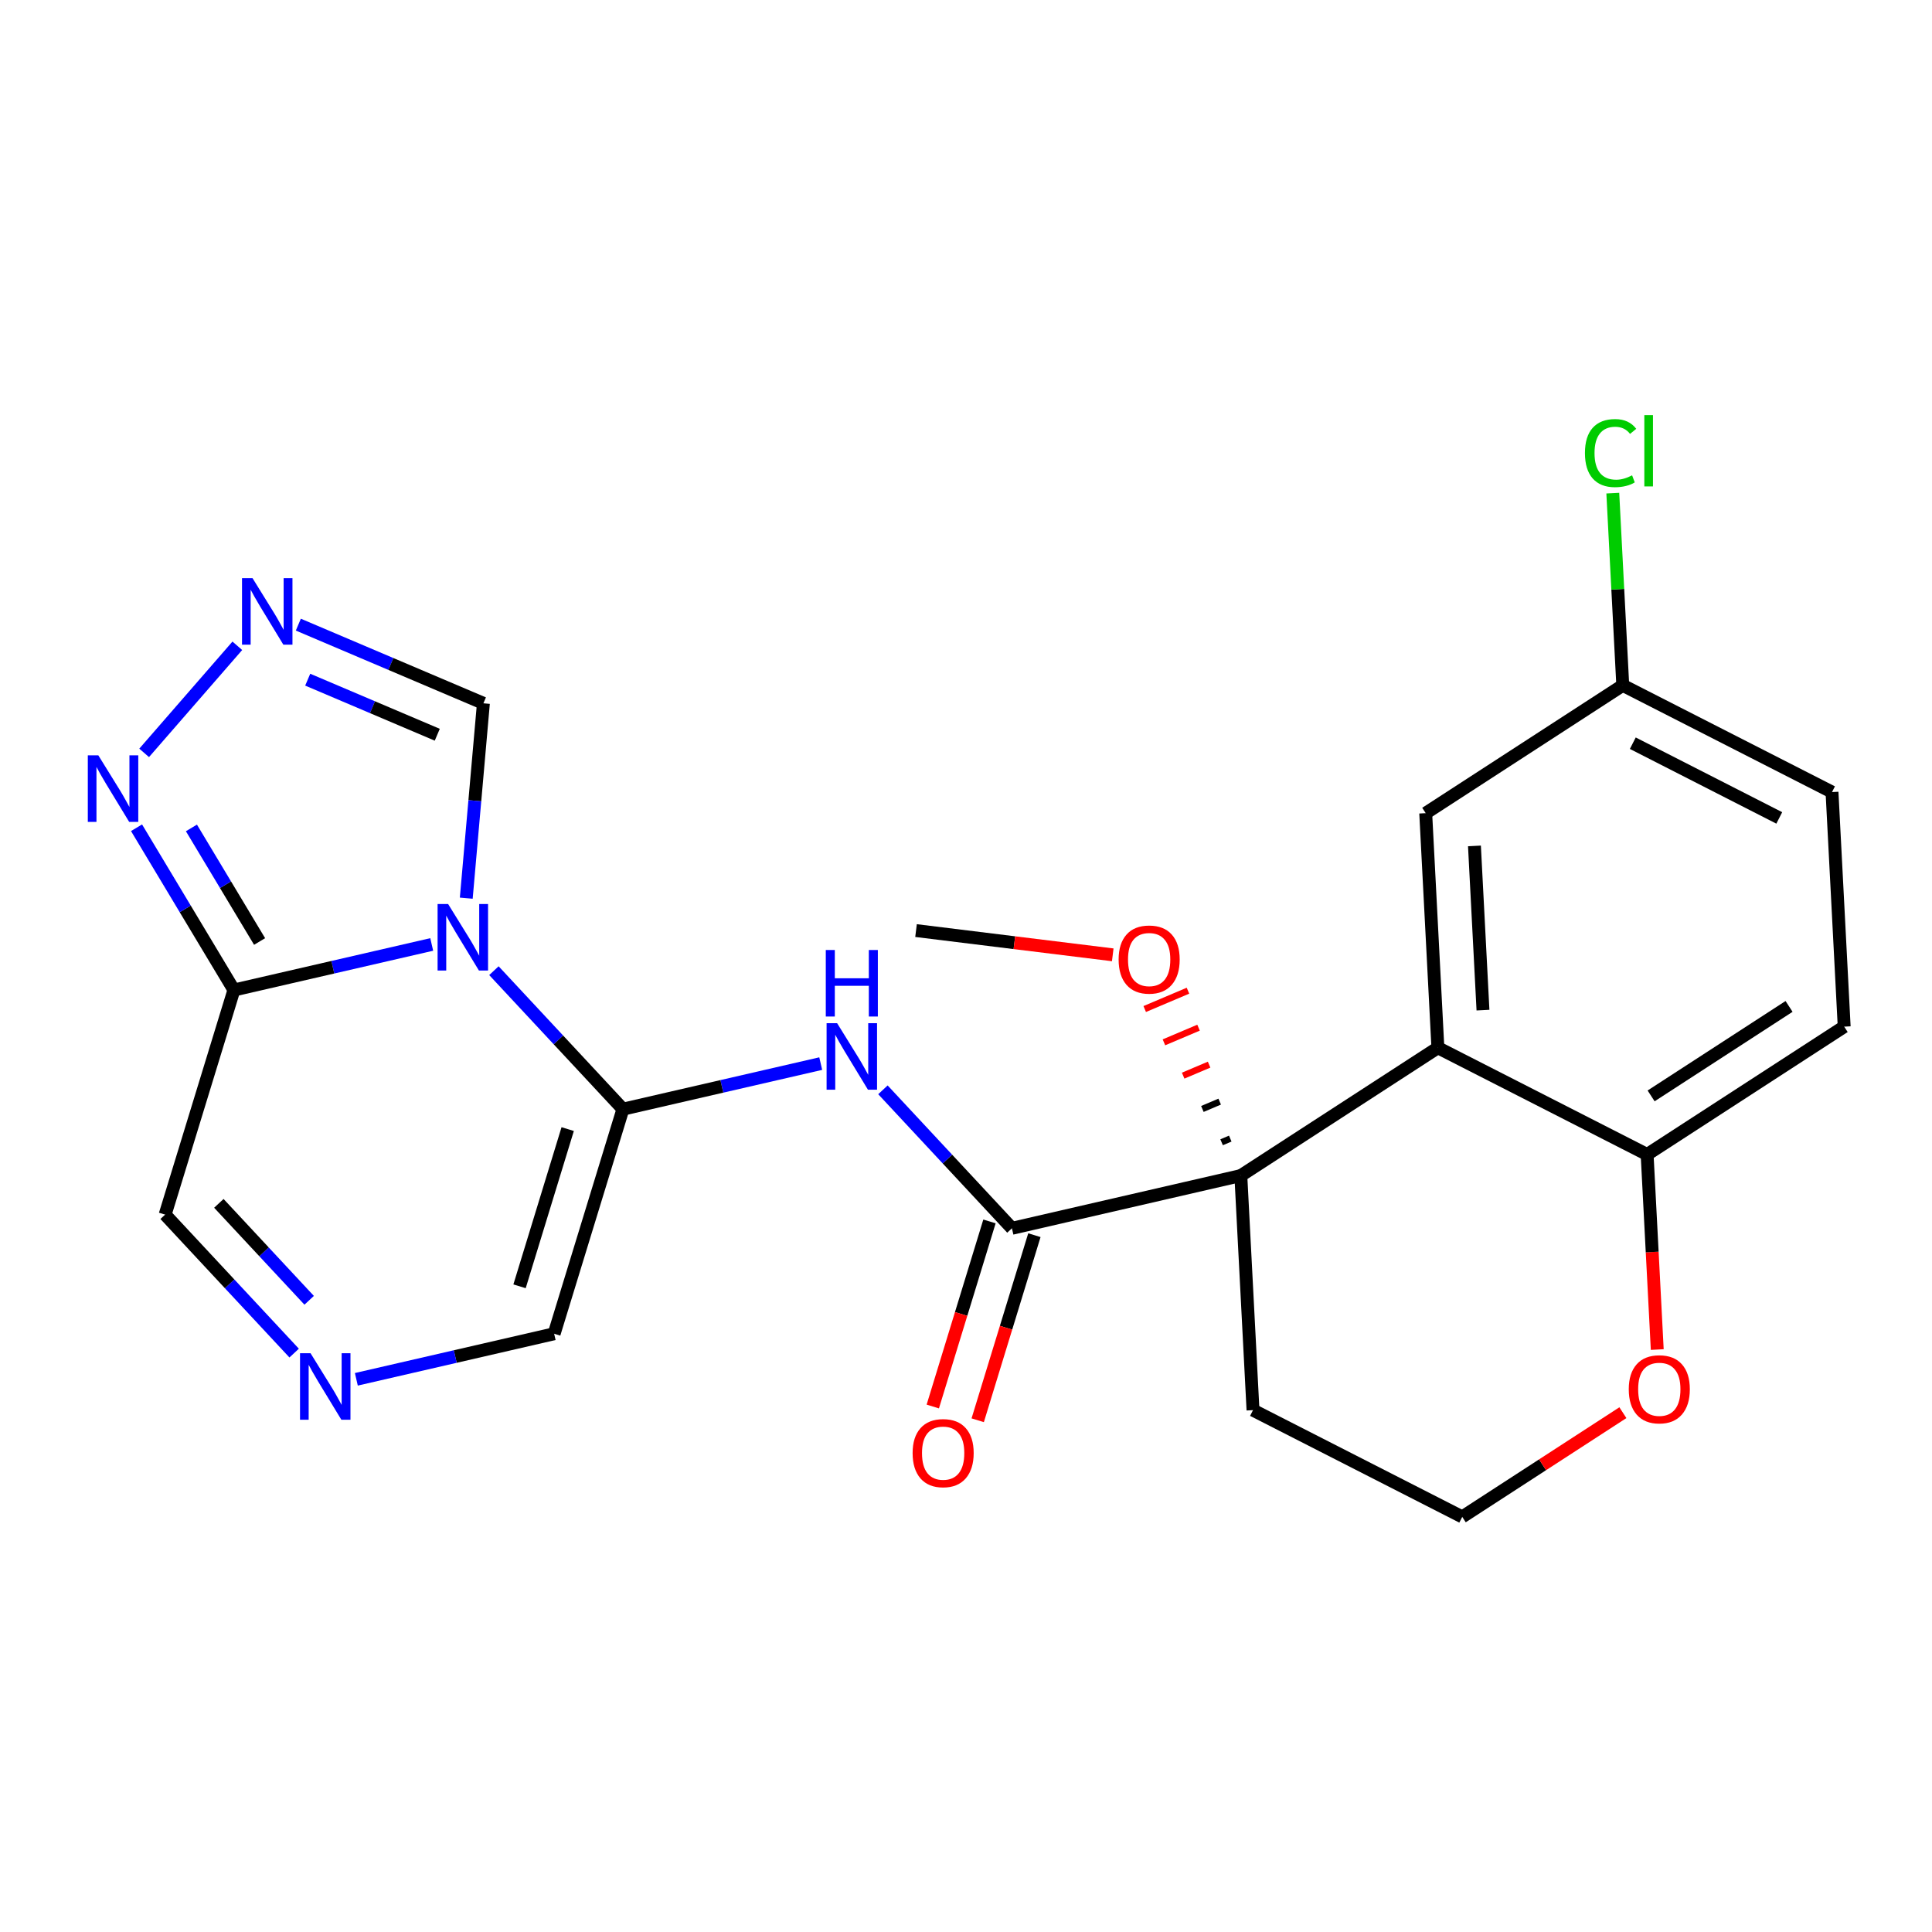 <?xml version='1.0' encoding='iso-8859-1'?>
<svg version='1.1' baseProfile='full'
              xmlns='http://www.w3.org/2000/svg'
                      xmlns:rdkit='http://www.rdkit.org/xml'
                      xmlns:xlink='http://www.w3.org/1999/xlink'
                  xml:space='preserve'
width='300px' height='300px' viewBox='0 0 300 300'>
<!-- END OF HEADER -->
<rect style='opacity:1.0;fill:#FFFFFF;stroke:none' width='300' height='300' x='0' y='0'> </rect>
<rect style='opacity:1.0;fill:#FFFFFF;stroke:none' width='300' height='300' x='0' y='0'> </rect>
<path class='bond-0 atom-0 atom-1' d='M 142.241,144.499 L 157.514,146.382' style='fill:none;fill-rule:evenodd;stroke:#000000;stroke-width:2.0px;stroke-linecap:butt;stroke-linejoin:miter;stroke-opacity:1' />
<path class='bond-0 atom-0 atom-1' d='M 157.514,146.382 L 172.787,148.265' style='fill:none;fill-rule:evenodd;stroke:#FF0000;stroke-width:2.0px;stroke-linecap:butt;stroke-linejoin:miter;stroke-opacity:1' />
<path class='bond-1 atom-2 atom-1' d='M 191.034,176.801 L 189.69,177.37' style='fill:none;fill-rule:evenodd;stroke:#000000;stroke-width:1.0px;stroke-linecap:butt;stroke-linejoin:miter;stroke-opacity:1' />
<path class='bond-1 atom-2 atom-1' d='M 189.392,171.059 L 186.706,172.198' style='fill:none;fill-rule:evenodd;stroke:#000000;stroke-width:1.0px;stroke-linecap:butt;stroke-linejoin:miter;stroke-opacity:1' />
<path class='bond-1 atom-2 atom-1' d='M 187.75,165.317 L 183.721,167.025' style='fill:none;fill-rule:evenodd;stroke:#FF0000;stroke-width:1.0px;stroke-linecap:butt;stroke-linejoin:miter;stroke-opacity:1' />
<path class='bond-1 atom-2 atom-1' d='M 186.109,159.575 L 180.736,161.853' style='fill:none;fill-rule:evenodd;stroke:#FF0000;stroke-width:1.0px;stroke-linecap:butt;stroke-linejoin:miter;stroke-opacity:1' />
<path class='bond-1 atom-2 atom-1' d='M 184.467,153.834 L 177.751,156.681' style='fill:none;fill-rule:evenodd;stroke:#FF0000;stroke-width:1.0px;stroke-linecap:butt;stroke-linejoin:miter;stroke-opacity:1' />
<path class='bond-2 atom-2 atom-3' d='M 192.675,182.543 L 157.132,190.73' style='fill:none;fill-rule:evenodd;stroke:#000000;stroke-width:2.0px;stroke-linecap:butt;stroke-linejoin:miter;stroke-opacity:1' />
<path class='bond-14 atom-2 atom-15' d='M 192.675,182.543 L 194.566,218.967' style='fill:none;fill-rule:evenodd;stroke:#000000;stroke-width:2.0px;stroke-linecap:butt;stroke-linejoin:miter;stroke-opacity:1' />
<path class='bond-24 atom-24 atom-2' d='M 223.274,162.693 L 192.675,182.543' style='fill:none;fill-rule:evenodd;stroke:#000000;stroke-width:2.0px;stroke-linecap:butt;stroke-linejoin:miter;stroke-opacity:1' />
<path class='bond-3 atom-3 atom-4' d='M 153.645,189.662 L 149.244,204.032' style='fill:none;fill-rule:evenodd;stroke:#000000;stroke-width:2.0px;stroke-linecap:butt;stroke-linejoin:miter;stroke-opacity:1' />
<path class='bond-3 atom-3 atom-4' d='M 149.244,204.032 L 144.843,218.402' style='fill:none;fill-rule:evenodd;stroke:#FF0000;stroke-width:2.0px;stroke-linecap:butt;stroke-linejoin:miter;stroke-opacity:1' />
<path class='bond-3 atom-3 atom-4' d='M 160.62,191.798 L 156.219,206.168' style='fill:none;fill-rule:evenodd;stroke:#000000;stroke-width:2.0px;stroke-linecap:butt;stroke-linejoin:miter;stroke-opacity:1' />
<path class='bond-3 atom-3 atom-4' d='M 156.219,206.168 L 151.818,220.538' style='fill:none;fill-rule:evenodd;stroke:#FF0000;stroke-width:2.0px;stroke-linecap:butt;stroke-linejoin:miter;stroke-opacity:1' />
<path class='bond-4 atom-3 atom-5' d='M 157.132,190.73 L 147.116,179.978' style='fill:none;fill-rule:evenodd;stroke:#000000;stroke-width:2.0px;stroke-linecap:butt;stroke-linejoin:miter;stroke-opacity:1' />
<path class='bond-4 atom-3 atom-5' d='M 147.116,179.978 L 137.1,169.226' style='fill:none;fill-rule:evenodd;stroke:#0000FF;stroke-width:2.0px;stroke-linecap:butt;stroke-linejoin:miter;stroke-opacity:1' />
<path class='bond-5 atom-5 atom-6' d='M 127.442,165.155 L 112.085,168.692' style='fill:none;fill-rule:evenodd;stroke:#0000FF;stroke-width:2.0px;stroke-linecap:butt;stroke-linejoin:miter;stroke-opacity:1' />
<path class='bond-5 atom-5 atom-6' d='M 112.085,168.692 L 96.728,172.23' style='fill:none;fill-rule:evenodd;stroke:#000000;stroke-width:2.0px;stroke-linecap:butt;stroke-linejoin:miter;stroke-opacity:1' />
<path class='bond-6 atom-6 atom-7' d='M 96.728,172.23 L 86.047,207.104' style='fill:none;fill-rule:evenodd;stroke:#000000;stroke-width:2.0px;stroke-linecap:butt;stroke-linejoin:miter;stroke-opacity:1' />
<path class='bond-6 atom-6 atom-7' d='M 88.151,175.325 L 80.674,199.737' style='fill:none;fill-rule:evenodd;stroke:#000000;stroke-width:2.0px;stroke-linecap:butt;stroke-linejoin:miter;stroke-opacity:1' />
<path class='bond-25 atom-14 atom-6' d='M 76.695,150.726 L 86.712,161.478' style='fill:none;fill-rule:evenodd;stroke:#0000FF;stroke-width:2.0px;stroke-linecap:butt;stroke-linejoin:miter;stroke-opacity:1' />
<path class='bond-25 atom-14 atom-6' d='M 86.712,161.478 L 96.728,172.23' style='fill:none;fill-rule:evenodd;stroke:#000000;stroke-width:2.0px;stroke-linecap:butt;stroke-linejoin:miter;stroke-opacity:1' />
<path class='bond-7 atom-7 atom-8' d='M 86.047,207.104 L 70.69,210.642' style='fill:none;fill-rule:evenodd;stroke:#000000;stroke-width:2.0px;stroke-linecap:butt;stroke-linejoin:miter;stroke-opacity:1' />
<path class='bond-7 atom-7 atom-8' d='M 70.69,210.642 L 55.333,214.179' style='fill:none;fill-rule:evenodd;stroke:#0000FF;stroke-width:2.0px;stroke-linecap:butt;stroke-linejoin:miter;stroke-opacity:1' />
<path class='bond-8 atom-8 atom-9' d='M 45.675,210.107 L 35.658,199.356' style='fill:none;fill-rule:evenodd;stroke:#0000FF;stroke-width:2.0px;stroke-linecap:butt;stroke-linejoin:miter;stroke-opacity:1' />
<path class='bond-8 atom-8 atom-9' d='M 35.658,199.356 L 25.642,188.604' style='fill:none;fill-rule:evenodd;stroke:#000000;stroke-width:2.0px;stroke-linecap:butt;stroke-linejoin:miter;stroke-opacity:1' />
<path class='bond-8 atom-8 atom-9' d='M 48.007,201.91 L 40.996,194.383' style='fill:none;fill-rule:evenodd;stroke:#0000FF;stroke-width:2.0px;stroke-linecap:butt;stroke-linejoin:miter;stroke-opacity:1' />
<path class='bond-8 atom-8 atom-9' d='M 40.996,194.383 L 33.984,186.857' style='fill:none;fill-rule:evenodd;stroke:#000000;stroke-width:2.0px;stroke-linecap:butt;stroke-linejoin:miter;stroke-opacity:1' />
<path class='bond-9 atom-9 atom-10' d='M 25.642,188.604 L 36.323,153.729' style='fill:none;fill-rule:evenodd;stroke:#000000;stroke-width:2.0px;stroke-linecap:butt;stroke-linejoin:miter;stroke-opacity:1' />
<path class='bond-10 atom-10 atom-11' d='M 36.323,153.729 L 28.762,141.131' style='fill:none;fill-rule:evenodd;stroke:#000000;stroke-width:2.0px;stroke-linecap:butt;stroke-linejoin:miter;stroke-opacity:1' />
<path class='bond-10 atom-10 atom-11' d='M 28.762,141.131 L 21.201,128.532' style='fill:none;fill-rule:evenodd;stroke:#0000FF;stroke-width:2.0px;stroke-linecap:butt;stroke-linejoin:miter;stroke-opacity:1' />
<path class='bond-10 atom-10 atom-11' d='M 40.31,146.196 L 35.017,137.377' style='fill:none;fill-rule:evenodd;stroke:#000000;stroke-width:2.0px;stroke-linecap:butt;stroke-linejoin:miter;stroke-opacity:1' />
<path class='bond-10 atom-10 atom-11' d='M 35.017,137.377 L 29.724,128.558' style='fill:none;fill-rule:evenodd;stroke:#0000FF;stroke-width:2.0px;stroke-linecap:butt;stroke-linejoin:miter;stroke-opacity:1' />
<path class='bond-27 atom-14 atom-10' d='M 67.037,146.654 L 51.68,150.192' style='fill:none;fill-rule:evenodd;stroke:#0000FF;stroke-width:2.0px;stroke-linecap:butt;stroke-linejoin:miter;stroke-opacity:1' />
<path class='bond-27 atom-14 atom-10' d='M 51.68,150.192 L 36.323,153.729' style='fill:none;fill-rule:evenodd;stroke:#000000;stroke-width:2.0px;stroke-linecap:butt;stroke-linejoin:miter;stroke-opacity:1' />
<path class='bond-11 atom-11 atom-12' d='M 22.383,116.906 L 36.851,100.279' style='fill:none;fill-rule:evenodd;stroke:#0000FF;stroke-width:2.0px;stroke-linecap:butt;stroke-linejoin:miter;stroke-opacity:1' />
<path class='bond-12 atom-12 atom-13' d='M 46.325,96.993 L 60.694,103.101' style='fill:none;fill-rule:evenodd;stroke:#0000FF;stroke-width:2.0px;stroke-linecap:butt;stroke-linejoin:miter;stroke-opacity:1' />
<path class='bond-12 atom-12 atom-13' d='M 60.694,103.101 L 75.063,109.209' style='fill:none;fill-rule:evenodd;stroke:#000000;stroke-width:2.0px;stroke-linecap:butt;stroke-linejoin:miter;stroke-opacity:1' />
<path class='bond-12 atom-12 atom-13' d='M 47.782,105.539 L 57.841,109.815' style='fill:none;fill-rule:evenodd;stroke:#0000FF;stroke-width:2.0px;stroke-linecap:butt;stroke-linejoin:miter;stroke-opacity:1' />
<path class='bond-12 atom-12 atom-13' d='M 57.841,109.815 L 67.899,114.09' style='fill:none;fill-rule:evenodd;stroke:#000000;stroke-width:2.0px;stroke-linecap:butt;stroke-linejoin:miter;stroke-opacity:1' />
<path class='bond-13 atom-13 atom-14' d='M 75.063,109.209 L 73.732,124.337' style='fill:none;fill-rule:evenodd;stroke:#000000;stroke-width:2.0px;stroke-linecap:butt;stroke-linejoin:miter;stroke-opacity:1' />
<path class='bond-13 atom-13 atom-14' d='M 73.732,124.337 L 72.401,139.466' style='fill:none;fill-rule:evenodd;stroke:#0000FF;stroke-width:2.0px;stroke-linecap:butt;stroke-linejoin:miter;stroke-opacity:1' />
<path class='bond-15 atom-15 atom-16' d='M 194.566,218.967 L 227.056,235.542' style='fill:none;fill-rule:evenodd;stroke:#000000;stroke-width:2.0px;stroke-linecap:butt;stroke-linejoin:miter;stroke-opacity:1' />
<path class='bond-16 atom-16 atom-17' d='M 227.056,235.542 L 239.529,227.451' style='fill:none;fill-rule:evenodd;stroke:#000000;stroke-width:2.0px;stroke-linecap:butt;stroke-linejoin:miter;stroke-opacity:1' />
<path class='bond-16 atom-16 atom-17' d='M 239.529,227.451 L 252.002,219.36' style='fill:none;fill-rule:evenodd;stroke:#FF0000;stroke-width:2.0px;stroke-linecap:butt;stroke-linejoin:miter;stroke-opacity:1' />
<path class='bond-17 atom-17 atom-18' d='M 257.337,209.558 L 256.551,194.413' style='fill:none;fill-rule:evenodd;stroke:#FF0000;stroke-width:2.0px;stroke-linecap:butt;stroke-linejoin:miter;stroke-opacity:1' />
<path class='bond-17 atom-17 atom-18' d='M 256.551,194.413 L 255.764,179.268' style='fill:none;fill-rule:evenodd;stroke:#000000;stroke-width:2.0px;stroke-linecap:butt;stroke-linejoin:miter;stroke-opacity:1' />
<path class='bond-18 atom-18 atom-19' d='M 255.764,179.268 L 286.364,159.418' style='fill:none;fill-rule:evenodd;stroke:#000000;stroke-width:2.0px;stroke-linecap:butt;stroke-linejoin:miter;stroke-opacity:1' />
<path class='bond-18 atom-18 atom-19' d='M 256.384,170.171 L 277.804,156.276' style='fill:none;fill-rule:evenodd;stroke:#000000;stroke-width:2.0px;stroke-linecap:butt;stroke-linejoin:miter;stroke-opacity:1' />
<path class='bond-26 atom-24 atom-18' d='M 223.274,162.693 L 255.764,179.268' style='fill:none;fill-rule:evenodd;stroke:#000000;stroke-width:2.0px;stroke-linecap:butt;stroke-linejoin:miter;stroke-opacity:1' />
<path class='bond-19 atom-19 atom-20' d='M 286.364,159.418 L 284.473,122.994' style='fill:none;fill-rule:evenodd;stroke:#000000;stroke-width:2.0px;stroke-linecap:butt;stroke-linejoin:miter;stroke-opacity:1' />
<path class='bond-20 atom-20 atom-21' d='M 284.473,122.994 L 251.983,106.419' style='fill:none;fill-rule:evenodd;stroke:#000000;stroke-width:2.0px;stroke-linecap:butt;stroke-linejoin:miter;stroke-opacity:1' />
<path class='bond-20 atom-20 atom-21' d='M 276.284,127.006 L 253.541,115.403' style='fill:none;fill-rule:evenodd;stroke:#000000;stroke-width:2.0px;stroke-linecap:butt;stroke-linejoin:miter;stroke-opacity:1' />
<path class='bond-21 atom-21 atom-22' d='M 251.983,106.419 L 251.208,91.497' style='fill:none;fill-rule:evenodd;stroke:#000000;stroke-width:2.0px;stroke-linecap:butt;stroke-linejoin:miter;stroke-opacity:1' />
<path class='bond-21 atom-21 atom-22' d='M 251.208,91.497 L 250.434,76.574' style='fill:none;fill-rule:evenodd;stroke:#00CC00;stroke-width:2.0px;stroke-linecap:butt;stroke-linejoin:miter;stroke-opacity:1' />
<path class='bond-22 atom-21 atom-23' d='M 251.983,106.419 L 221.384,126.269' style='fill:none;fill-rule:evenodd;stroke:#000000;stroke-width:2.0px;stroke-linecap:butt;stroke-linejoin:miter;stroke-opacity:1' />
<path class='bond-23 atom-23 atom-24' d='M 221.384,126.269 L 223.274,162.693' style='fill:none;fill-rule:evenodd;stroke:#000000;stroke-width:2.0px;stroke-linecap:butt;stroke-linejoin:miter;stroke-opacity:1' />
<path class='bond-23 atom-23 atom-24' d='M 228.952,131.354 L 230.276,156.851' style='fill:none;fill-rule:evenodd;stroke:#000000;stroke-width:2.0px;stroke-linecap:butt;stroke-linejoin:miter;stroke-opacity:1' />
<path  class='atom-1' d='M 173.699 148.991
Q 173.699 146.511, 174.925 145.125
Q 176.15 143.739, 178.441 143.739
Q 180.731 143.739, 181.957 145.125
Q 183.182 146.511, 183.182 148.991
Q 183.182 151.5, 181.942 152.93
Q 180.702 154.345, 178.441 154.345
Q 176.165 154.345, 174.925 152.93
Q 173.699 151.515, 173.699 148.991
M 178.441 153.178
Q 180.016 153.178, 180.862 152.128
Q 181.723 151.063, 181.723 148.991
Q 181.723 146.963, 180.862 145.942
Q 180.016 144.906, 178.441 144.906
Q 176.865 144.906, 176.004 145.927
Q 175.158 146.948, 175.158 148.991
Q 175.158 151.077, 176.004 152.128
Q 176.865 153.178, 178.441 153.178
' fill='#FF0000'/>
<path  class='atom-4' d='M 141.71 225.634
Q 141.71 223.154, 142.935 221.768
Q 144.161 220.382, 146.451 220.382
Q 148.742 220.382, 149.967 221.768
Q 151.193 223.154, 151.193 225.634
Q 151.193 228.143, 149.953 229.573
Q 148.713 230.988, 146.451 230.988
Q 144.175 230.988, 142.935 229.573
Q 141.71 228.158, 141.71 225.634
M 146.451 229.821
Q 148.027 229.821, 148.873 228.77
Q 149.734 227.705, 149.734 225.634
Q 149.734 223.606, 148.873 222.585
Q 148.027 221.549, 146.451 221.549
Q 144.875 221.549, 144.015 222.57
Q 143.169 223.591, 143.169 225.634
Q 143.169 227.72, 144.015 228.77
Q 144.875 229.821, 146.451 229.821
' fill='#FF0000'/>
<path  class='atom-5' d='M 129.987 158.878
L 133.372 164.349
Q 133.708 164.889, 134.248 165.866
Q 134.787 166.844, 134.817 166.902
L 134.817 158.878
L 136.188 158.878
L 136.188 169.207
L 134.773 169.207
L 131.14 163.225
Q 130.717 162.525, 130.265 161.723
Q 129.827 160.92, 129.696 160.672
L 129.696 169.207
L 128.353 169.207
L 128.353 158.878
L 129.987 158.878
' fill='#0000FF'/>
<path  class='atom-5' d='M 128.229 147.516
L 129.63 147.516
L 129.63 151.907
L 134.911 151.907
L 134.911 147.516
L 136.312 147.516
L 136.312 157.845
L 134.911 157.845
L 134.911 153.074
L 129.63 153.074
L 129.63 157.845
L 128.229 157.845
L 128.229 147.516
' fill='#0000FF'/>
<path  class='atom-8' d='M 48.221 210.127
L 51.605 215.598
Q 51.941 216.137, 52.481 217.115
Q 53.02 218.092, 53.05 218.151
L 53.05 210.127
L 54.421 210.127
L 54.421 220.456
L 53.006 220.456
L 49.373 214.474
Q 48.95 213.774, 48.498 212.971
Q 48.06 212.169, 47.929 211.921
L 47.929 220.456
L 46.587 220.456
L 46.587 210.127
L 48.221 210.127
' fill='#0000FF'/>
<path  class='atom-11' d='M 15.27 117.291
L 18.655 122.762
Q 18.991 123.302, 19.53 124.28
Q 20.07 125.257, 20.099 125.315
L 20.099 117.291
L 21.471 117.291
L 21.471 127.621
L 20.056 127.621
L 16.423 121.639
Q 16 120.939, 15.548 120.136
Q 15.11 119.334, 14.979 119.086
L 14.979 127.621
L 13.636 127.621
L 13.636 117.291
L 15.27 117.291
' fill='#0000FF'/>
<path  class='atom-12' d='M 39.213 89.776
L 42.598 95.247
Q 42.933 95.787, 43.473 96.764
Q 44.013 97.742, 44.042 97.8
L 44.042 89.776
L 45.413 89.776
L 45.413 100.105
L 43.998 100.105
L 40.365 94.124
Q 39.942 93.424, 39.49 92.621
Q 39.052 91.819, 38.921 91.571
L 38.921 100.105
L 37.579 100.105
L 37.579 89.776
L 39.213 89.776
' fill='#0000FF'/>
<path  class='atom-14' d='M 69.583 140.377
L 72.968 145.848
Q 73.303 146.388, 73.843 147.366
Q 74.383 148.343, 74.412 148.402
L 74.412 140.377
L 75.784 140.377
L 75.784 150.707
L 74.368 150.707
L 70.736 144.725
Q 70.312 144.025, 69.86 143.222
Q 69.422 142.42, 69.291 142.172
L 69.291 150.707
L 67.949 150.707
L 67.949 140.377
L 69.583 140.377
' fill='#0000FF'/>
<path  class='atom-17' d='M 252.914 215.722
Q 252.914 213.242, 254.139 211.856
Q 255.365 210.47, 257.655 210.47
Q 259.946 210.47, 261.171 211.856
Q 262.397 213.242, 262.397 215.722
Q 262.397 218.231, 261.157 219.661
Q 259.917 221.076, 257.655 221.076
Q 255.379 221.076, 254.139 219.661
Q 252.914 218.246, 252.914 215.722
M 257.655 219.909
Q 259.231 219.909, 260.077 218.859
Q 260.938 217.793, 260.938 215.722
Q 260.938 213.694, 260.077 212.673
Q 259.231 211.637, 257.655 211.637
Q 256.08 211.637, 255.219 212.658
Q 254.373 213.679, 254.373 215.722
Q 254.373 217.808, 255.219 218.859
Q 256.08 219.909, 257.655 219.909
' fill='#FF0000'/>
<path  class='atom-22' d='M 246.109 70.352
Q 246.109 67.784, 247.306 66.442
Q 248.517 65.085, 250.807 65.085
Q 252.937 65.085, 254.075 66.588
L 253.112 67.376
Q 252.281 66.281, 250.807 66.281
Q 249.246 66.281, 248.414 67.332
Q 247.597 68.368, 247.597 70.352
Q 247.597 72.394, 248.444 73.445
Q 249.304 74.495, 250.968 74.495
Q 252.106 74.495, 253.433 73.809
L 253.842 74.904
Q 253.302 75.254, 252.485 75.458
Q 251.668 75.662, 250.763 75.662
Q 248.517 75.662, 247.306 74.291
Q 246.109 72.92, 246.109 70.352
' fill='#00CC00'/>
<path  class='atom-22' d='M 255.33 64.458
L 256.672 64.458
L 256.672 75.531
L 255.33 75.531
L 255.33 64.458
' fill='#00CC00'/>
</svg>
